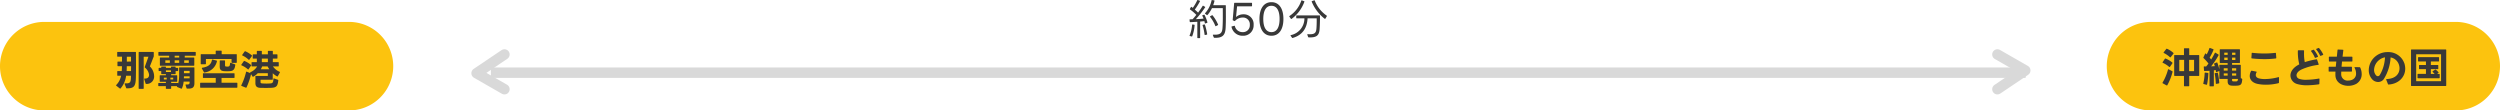 <svg xmlns="http://www.w3.org/2000/svg" width="960" height="42.411" viewBox="0 0 960 42.411">
  <g id="img_root-2" transform="translate(-480 -1619.589)">
    <path id="パス_492398" data-name="パス 492398" d="M.864-5.1a.189.189,0,0,0,.208.192c.848-.032,1.792-.08,2.7-.144v6.08a.17.17,0,0,0,.192.192h.7a.17.17,0,0,0,.192-.192v-6.16c.576-.048,1.12-.112,1.616-.16a6.968,6.968,0,0,1,.176.736.156.156,0,0,0,.224.144L7.5-4.624a.185.185,0,0,0,.144-.224,13.688,13.688,0,0,0-1.088-2.8.177.177,0,0,0-.256-.1l-.5.176a.161.161,0,0,0-.1.256,7.021,7.021,0,0,1,.464,1.056c-.832.1-1.872.16-2.96.208A38.5,38.5,0,0,0,6.752-10.56c.08-.1.048-.192-.064-.256l-.624-.368a.163.163,0,0,0-.256.064A29.082,29.082,0,0,1,4.064-8.56c-.4-.4-.816-.784-1.264-1.168A22.92,22.92,0,0,0,4.784-12.9c.064-.112.032-.208-.1-.24L4-13.392a.193.193,0,0,0-.256.1,18.568,18.568,0,0,1-1.712,2.912c-.16-.128-.3-.24-.464-.352a.153.153,0,0,0-.256.048l-.368.656a.186.186,0,0,0,.048.272A17.528,17.528,0,0,1,3.392-7.7c-.48.592-.96,1.168-1.44,1.68C1.616-6,1.28-6,.96-5.984c-.128,0-.192.064-.176.192ZM7.408-7.648a.184.184,0,0,0,.272-.016A11.576,11.576,0,0,0,9.408-10.3h4.144c0,2.528.064,5.008-.112,7.568C13.328-.8,12.7.048,9.92-.1c-.144-.016-.224.08-.16.224l.32.816a.266.266,0,0,0,.224.16c3.344.144,4.176-1.2,4.336-3.728.16-2.816.08-5.824.08-8.592a.17.17,0,0,0-.192-.192H9.856a10.756,10.756,0,0,0,.5-1.648c.016-.128-.032-.208-.16-.224l-.736-.1a.164.164,0,0,0-.224.144A10.356,10.356,0,0,1,6.784-8.384a.165.165,0,0,0,.016.272Zm4.224,3.9a.177.177,0,0,0,.1-.256,14.7,14.7,0,0,0-2.08-3.472.2.2,0,0,0-.272-.064l-.64.368c-.128.064-.144.16-.064.256a13.2,13.2,0,0,1,2,3.44c.032.128.128.16.24.1ZM7.392-.1a.181.181,0,0,0,.16-.224A23.211,23.211,0,0,0,6.7-3.888a.186.186,0,0,0-.24-.128l-.528.128a.161.161,0,0,0-.128.24,19.985,19.985,0,0,1,.752,3.5.176.176,0,0,0,.208.176ZM1.584.592A.173.173,0,0,0,1.824.48a14.67,14.67,0,0,0,.9-4.224.173.173,0,0,0-.176-.192l-.592-.08c-.128,0-.192.048-.192.176A12.9,12.9,0,0,1,.816.192C.752.32.8.4.928.432ZM21.232.32a3.973,3.973,0,0,0,4.16-4.16A3.77,3.77,0,0,0,21.52-7.92a4.173,4.173,0,0,0-2.88,1.056l.4-4.128h5.568a.182.182,0,0,0,.176-.192v-.976a.168.168,0,0,0-.176-.176h-6.5c-.1,0-.16.048-.192.176l-.56,6.352a.2.2,0,0,0,.112.224l.528.24a.22.22,0,0,0,.256-.032,3.981,3.981,0,0,1,2.912-1.3,2.6,2.6,0,0,1,2.768,2.816,2.608,2.608,0,0,1-2.768,2.784,2.968,2.968,0,0,1-2.976-2.32.152.152,0,0,0-.208-.112l-.96.24a.148.148,0,0,0-.112.208A4.292,4.292,0,0,0,21.232.32ZM32.24.32c2.88,0,4.592-2.4,4.592-6.448s-1.712-6.448-4.592-6.448c-2.9,0-4.608,2.4-4.608,6.448S29.344.32,32.24.32Zm0-1.392C30.256-1.072,29.1-2.8,29.1-6.128s1.152-5.056,3.136-5.056c1.968,0,3.12,1.728,3.12,5.056S34.208-1.072,32.24-1.072Zm21.248-6.08a.177.177,0,0,0-.064-.272,12.583,12.583,0,0,1-4.544-5.744.183.183,0,0,0-.256-.112l-.8.288a.171.171,0,0,0-.112.256,15.9,15.9,0,0,0,4.96,6.528.174.174,0,0,0,.272-.048ZM39.7-6.208a.184.184,0,0,0,.272.048,14.1,14.1,0,0,0,4.9-6.56.161.161,0,0,0-.112-.24l-.816-.3a.164.164,0,0,0-.24.112A11.487,11.487,0,0,1,39.184-7.28a.163.163,0,0,0-.064.256ZM46.32.784a.266.266,0,0,0,.224.16c2.976.112,4.032-.688,4.192-3.216.1-1.424.144-3.28.144-5.024a.17.17,0,0,0-.192-.192H41.952a.17.17,0,0,0-.192.192v.72a.17.17,0,0,0,.192.192H44.9A6.544,6.544,0,0,1,39.712.064C39.568.1,39.52.192,39.6.3l.528.768a.208.208,0,0,0,.256.1C44.368.016,45.92-2.848,46.112-6.384h3.5c.016,1.12,0,2.864-.112,4.048-.16,1.728-.848,2.208-3.312,2.048-.16,0-.224.08-.176.224Z" transform="translate(936 1633)" fill="#383838"/>
    <path id="パス_492396" data-name="パス 492396" d="M17,0H134a17,17,0,0,1,0,34H17A17,17,0,0,1,17,0Z" transform="translate(480 1628)" fill="#fcc30e"/>
    <path id="パス_492399" data-name="パス 492399" d="M17,0H134a17,17,0,0,1,0,34H17A17,17,0,0,1,17,0Z" transform="translate(1289 1628)" fill="#fcc30e"/>
    <path id="パス_492397" data-name="パス 492397" d="M-30.752-3.824H-29.5A6.9,6.9,0,0,1-31.344-.3a.255.255,0,0,0-.08.16.218.218,0,0,0,.1.16L-30,1.056a.284.284,0,0,0,.16.064.218.218,0,0,0,.16-.1,9.17,9.17,0,0,0,2.1-4.848H-25.7c0,.256-.016.512-.016.768C-25.76-1.344-26.128-.9-27.456-.9c-.16,0-.3,0-.48-.016-.128-.016-.208.048-.208.16a.2.2,0,0,0,.016.1l.56,1.488a.26.26,0,0,0,.272.176c2.608,0,3.392-.592,3.472-4.1.032-1.52.048-3.1.048-4.64,0-1.84-.016-3.6-.016-5.024a.2.2,0,0,0-.224-.224h-6.752a.2.2,0,0,0-.224.224v1.392a.2.2,0,0,0,.224.224h1.616v1.872h-1.52a.2.2,0,0,0-.224.224v1.328a.2.2,0,0,0,.224.224h1.5c-.016.672-.032,1.3-.08,1.872h-1.5a.2.2,0,0,0-.224.224v1.344A.2.2,0,0,0-30.752-3.824Zm9.936,4.8V-11.136h1.824l-1.408,3.9a.256.256,0,0,0,.08.3,4.354,4.354,0,0,1,1.568,2.7c0,1.04-.576,1.52-1.664,1.488-.144,0-.208.048-.208.144a.2.2,0,0,0,.016.1L-20.1-.864a.242.242,0,0,0,.256.176,2.83,2.83,0,0,0,3.024-3.056,5.308,5.308,0,0,0-1.632-3.664l1.456-3.728a.813.813,0,0,0,.048-.272v-1.328a.2.2,0,0,0-.224-.224h-5.36a.2.2,0,0,0-.224.224V.976a.2.2,0,0,0,.224.224h1.488A.2.2,0,0,0-20.816.976ZM-25.68-9.28l-1.616.016v-1.872h1.6C-25.7-10.608-25.68-9.984-25.68-9.28Zm0,3.664h-1.7c.048-.608.048-1.232.064-1.872h1.648C-25.664-6.9-25.68-6.256-25.68-5.616Zm10.72-5.9h3.92v.7h-3.344a.2.2,0,0,0-.224.224V-7.9a.2.2,0,0,0,.224.224H-1.616A.2.2,0,0,0-1.392-7.9v-2.688a.2.2,0,0,0-.224-.224h-3.44v-.7h4a.2.2,0,0,0,.224-.224v-1.008a.2.2,0,0,0-.224-.224h-13.9a.2.2,0,0,0-.224.224v1.008A.2.2,0,0,0-14.96-11.52Zm7.776.7H-8.928v-.7h1.744Zm-5.328,2.048v-.976h1.728v.976Zm5.328,0H-8.928v-.976h1.744Zm3.68,0h-1.76v-.976H-3.5ZM-15.008.16h2.7V.976a.2.2,0,0,0,.224.224H-10.5a.2.2,0,0,0,.224-.224V.16h2.288l-.032.048a.255.255,0,0,0-.048.128c0,.08.048.128.144.176l1.5.608a.205.205,0,0,0,.288-.112,8.439,8.439,0,0,0,.656-2.592h2.288v.3c0,.608-.192.816-.976.816-.112,0-.24-.016-.368-.016-.144-.016-.224.064-.224.176a.174.174,0,0,0,.016.08L-4.368.944a.231.231,0,0,0,.256.176c1.648.032,2.768-.128,2.768-2.1v-5.84a.2.2,0,0,0-.224-.224H-6.992a.2.2,0,0,0-.224.224v2.352A13.164,13.164,0,0,1-7.568-.848a.213.213,0,0,0-.224-.192h-2.48V-1.5h2.1a.2.2,0,0,0,.224-.224V-3.776A.2.2,0,0,0-8.176-4h-2.1v-.448h1.488a.2.2,0,0,0,.224-.224v-.96h.752a.2.2,0,0,0,.224-.224v-.768a.2.2,0,0,0-.224-.224H-8.56V-7.12a.2.2,0,0,0-.224-.224h-1.328a.2.2,0,0,0-.224.224v.272h-1.952V-7.12a.2.2,0,0,0-.224-.224h-1.344a.2.2,0,0,0-.224.224v.272h-.784a.2.2,0,0,0-.224.224v.768a.2.2,0,0,0,.224.224h.784v.96a.2.2,0,0,0,.224.224H-12.3V-4h-2.144a.2.2,0,0,0-.224.224v2.048a.2.2,0,0,0,.224.224H-12.3v.464h-2.7a.2.2,0,0,0-.224.224v.752A.2.2,0,0,0-15.008.16Zm4.672-5.424h-1.952V-5.9h1.952Zm7.152.464H-5.36v-.912h2.176Zm0,1.968H-5.392c.016-.256.032-.512.032-.768h2.176Zm-8.8.432h-1.1v-.7h1.1Zm2.5,0h-1.088v-.7h1.088ZM3.072-8.464v-1.792h9.84v1.248a.2.2,0,0,0,.224.224H14.7a.2.2,0,0,0,.224-.224v-2.88a.2.2,0,0,0-.224-.224H9.12v-1.12a.2.2,0,0,0-.224-.224H7.056a.2.2,0,0,0-.224.224v1.12H1.3a.2.2,0,0,0-.224.224v3.424A.2.2,0,0,0,1.3-8.24H2.848A.2.2,0,0,0,3.072-8.464ZM1.536-6.608,2.3-5.216a.237.237,0,0,0,.208.144c.032,0,.048-.016.08-.016a5.555,5.555,0,0,0,4.72-4.32.181.181,0,0,0-.16-.24l-1.488-.384a.2.2,0,0,0-.272.16C5.056-8.144,3.968-7.28,1.68-6.9c-.112.016-.176.08-.176.176A.407.407,0,0,0,1.536-6.608Zm6.848-2.88L8.368-7.36c0,1.328.592,1.728,1.92,1.792.336.016.624.016.912.016s.56,0,.848-.016c1.584-.08,2.08-.688,2.3-2.384a.224.224,0,0,0-.16-.272l-1.568-.56c-.144-.048-.256.016-.272.192-.1,1.152-.3,1.248-1.072,1.248-.128,0-.272-.016-.384-.016-.4-.032-.48-.128-.48-.576V-9.488a.2.2,0,0,0-.224-.224H8.608A.2.2,0,0,0,8.384-9.488ZM2.144-2.976h4.7v1.84H1.072a.2.2,0,0,0-.224.224V.544a.2.2,0,0,0,.224.224H14.928a.2.2,0,0,0,.224-.224V-.912a.2.2,0,0,0-.224-.224H9.072v-1.84H13.84a.2.2,0,0,0,.224-.224V-4.56a.2.2,0,0,0-.224-.224H2.144a.2.2,0,0,0-.224.224V-3.2A.2.2,0,0,0,2.144-2.976ZM20.1-4.9l.048.08-1.376-.56a.191.191,0,0,0-.288.144,24.338,24.338,0,0,1-1.808,5.04.2.2,0,0,0,.112.3l1.6.64A.205.205,0,0,0,18.672.64,26.3,26.3,0,0,0,20.4-4.432l.56.88a.2.2,0,0,0,.176.112.377.377,0,0,0,.128-.032,7.207,7.207,0,0,0,1.76-1.36.231.231,0,0,0,.112.032h3.712v1.056H22.3a.2.2,0,0,0-.224.224v2.512C22.08.1,22.5.768,23.968.816c.656.016,1.408.032,2.112.032.72,0,1.392-.016,1.872-.032C30.16.752,30.592.208,30.864-2a.252.252,0,0,0-.176-.288l-1.44-.5c-.16-.048-.24.016-.256.192-.064,1.344-.32,1.648-1.1,1.712-.5.032-1.04.064-1.584.064S25.2-.848,24.688-.88c-.528-.048-.64-.192-.64-.56v-.848h4.464a.2.2,0,0,0,.224-.224V-4.784a7.884,7.884,0,0,0,1.648,1.2.5.5,0,0,0,.128.032.187.187,0,0,0,.176-.112l.768-1.392c.08-.128.032-.24-.112-.3a5.863,5.863,0,0,1-2.528-2.048h2a.2.2,0,0,0,.224-.224v-1.2a.2.2,0,0,0-.224-.224H28.768v-1.36H30.32a.2.2,0,0,0,.224-.224v-1.184a.2.2,0,0,0-.224-.224H28.768v-1.12a.2.2,0,0,0-.224-.224H27.088a.2.2,0,0,0-.224.224v1.12h-2.32v-1.12a.2.2,0,0,0-.224-.224H22.848a.2.2,0,0,0-.224.224v1.12h-1.36a.2.2,0,0,0-.224.224v1.184a.2.2,0,0,0,.224.224h1.36v1.36H20.816a.2.2,0,0,0-.224.224v1.2a.2.2,0,0,0,.224.224h1.92A5.4,5.4,0,0,1,20.192-5.2c-.1.048-.144.1-.144.176A.255.255,0,0,0,20.1-4.9ZM17.12-11.584A8.858,8.858,0,0,1,19.456-10a.255.255,0,0,0,.16.08.193.193,0,0,0,.144-.1l.944-1.328a.284.284,0,0,0,.064-.16.218.218,0,0,0-.1-.16,9.245,9.245,0,0,0-2.448-1.552.234.234,0,0,0-.3.1l-.88,1.232a.258.258,0,0,0-.048.144A.163.163,0,0,0,17.12-11.584Zm9.744,2.528h-2.32v-1.36h2.32ZM16.784-7.808a9.083,9.083,0,0,1,2.384,1.5.221.221,0,0,0,.144.08c.064,0,.112-.048.16-.112l.9-1.344a.284.284,0,0,0,.064-.16.218.218,0,0,0-.1-.16,9.214,9.214,0,0,0-2.448-1.488.215.215,0,0,0-.288.1l-.9,1.28a.258.258,0,0,0-.048.144A.163.163,0,0,0,16.784-7.808Zm10.64,1.5h-3.28a8.838,8.838,0,0,0,.544-1.1h2.08A9.553,9.553,0,0,0,27.424-6.3Z" transform="translate(556 1652.502)" fill="#383838"/>
    <path id="パス_313762" data-name="パス 313762" d="M4181.008-13364.389l-10.707,7.21,10.707,6.139" transform="translate(-3507.301 15004.889)" fill="none" stroke="#d9d9d9" stroke-linecap="round" stroke-linejoin="round" stroke-width="4"/>
    <path id="パス_313763" data-name="パス 313763" d="M4181.008-13364.389l-10.707,7.21,10.707,6.139" transform="translate(5428.008 -11710.539) rotate(180)" fill="none" stroke="#d9d9d9" stroke-linecap="round" stroke-linejoin="round" stroke-width="4"/>
    <path id="パス_313764" data-name="パス 313764" d="M4436-14436h589.353" transform="translate(-3767.5 16083.5)" fill="none" stroke="#d9d9d9" stroke-width="4"/>
    <g id="グループ_24720" data-name="グループ 24720" transform="translate(0 119)">
      <path id="パス_628841" data-name="パス 628841" d="M-27.888-2.768h3.536V.976a.2.2,0,0,0,.224.224h1.568a.2.2,0,0,0,.224-.224V-2.768h3.616a.2.2,0,0,0,.224-.224v-7.584a.2.2,0,0,0-.224-.224h-3.616v-2.368a.2.2,0,0,0-.224-.224h-1.568a.2.2,0,0,0-.224.224V-10.8h-3.536a.2.2,0,0,0-.224.224v7.584A.2.2,0,0,0-27.888-2.768Zm-4.176-8.8a10.023,10.023,0,0,1,2.3,1.584.229.229,0,0,0,.16.064.2.2,0,0,0,.16-.08l1.04-1.328a.258.258,0,0,0,.048-.144.255.255,0,0,0-.08-.16A8.6,8.6,0,0,0-30.88-13.2a.234.234,0,0,0-.3.1l-.944,1.232a.288.288,0,0,0-.064.144A.184.184,0,0,0-32.064-11.568Zm-.384,3.776a9.439,9.439,0,0,1,2.4,1.536.229.229,0,0,0,.16.064.2.2,0,0,0,.16-.1l.912-1.312a.284.284,0,0,0,.064-.16.218.218,0,0,0-.1-.16,9.67,9.67,0,0,0-2.544-1.52.234.234,0,0,0-.3.1L-32.528-8.1a.258.258,0,0,0-.048.144A.184.184,0,0,0-32.448-7.792ZM-24.3-4.624H-26.16v-4.32H-24.3Zm3.824,0h-1.9v-4.32h1.9Zm-12,4.688,1.44.8a.205.205,0,0,0,.3-.1,22.407,22.407,0,0,0,2-5.088.221.221,0,0,0-.128-.272l-1.344-.72c-.144-.08-.24-.016-.288.128A20.173,20.173,0,0,1-32.56-.24a.255.255,0,0,0-.048.128C-32.608-.032-32.56.016-32.48.064Zm18.16,1.152H-13.1A.2.2,0,0,0-12.88.992v-5.92c.24-.032.48-.064.72-.112.032.208.064.4.08.592.016.128.08.192.176.192a.2.2,0,0,0,.1-.016l.96-.368c.032-.016.064-.016.08-.032v2.816a.2.2,0,0,0,.224.224h2.96V-.7c0,1.04.4,1.6,1.648,1.664.256.016.592.032.928.032.352,0,.7-.016.96-.032C-2.384.88-2.128.336-1.984-1.472a.259.259,0,0,0-.16-.272l-.4-.192v-4.88a.2.2,0,0,0-.224-.224h-3.12v-.688h2.8a.2.2,0,0,0,.224-.224v-4.832a.2.2,0,0,0-.224-.224h-7.3a.2.2,0,0,0-.224.224v4.832a.2.2,0,0,0,.224.224h2.8v.688h-2.96a.2.2,0,0,0-.224.224V-5.3a20.807,20.807,0,0,0-.752-2.5.183.183,0,0,0-.176-.144.237.237,0,0,0-.112.016l-.848.336a.183.183,0,0,0-.144.176.407.407,0,0,0,.032.112,7.109,7.109,0,0,1,.272.768c-.4.032-.9.064-1.424.08a29.251,29.251,0,0,0,2.848-4.24.5.5,0,0,0,.032-.128.209.209,0,0,0-.112-.192l-1.072-.656a.213.213,0,0,0-.128-.048c-.064,0-.112.048-.16.144-.384.784-.864,1.632-1.392,2.48-.176-.224-.384-.464-.592-.7a20.556,20.556,0,0,0,1.472-2.976.2.2,0,0,0-.128-.288L-14.32-13.5a.2.2,0,0,0-.288.144,15.2,15.2,0,0,1-1.024,2.336l-.32-.32a.2.2,0,0,0-.144-.064.184.184,0,0,0-.16.128l-.624,1.36a.25.25,0,0,0,.064.3,20.147,20.147,0,0,1,1.872,2.08c-.288.384-.576.752-.88,1.12-.24,0-.5,0-.72-.016a.193.193,0,0,0-.208.208v.032l.1,1.312a.211.211,0,0,0,.24.208c.592-.016,1.232-.032,1.872-.08V.992A.2.2,0,0,0-14.32,1.216Zm6.736-12.08h-1.3v-.848h1.3Zm2.976,0h-1.28v-.848h1.28ZM-7.584-8.9h-1.3v-.912h1.3Zm2.976,0h-1.28v-.912h1.28ZM-7.584-4.832H-9.072v-.88h1.488Zm3.28,0H-5.9v-.88h1.6ZM-16.768.336l1.024.272a.207.207,0,0,0,.272-.176,28.365,28.365,0,0,0,.48-4.144c0-.144-.064-.208-.208-.224l-.976-.112a.2.2,0,0,0-.24.208,19.92,19.92,0,0,1-.512,3.9A.2.2,0,0,0-16.768.336Zm4.64-.256c0,.128.064.192.176.192.032.016.048,0,.08,0l.88-.176c.128-.032.192-.1.192-.208V-.16a27.32,27.32,0,0,0-.528-3.664c-.032-.112-.08-.192-.192-.192-.016,0-.032.016-.064.016l-.784.144c-.112.032-.192.08-.192.192,0,.016.016.032.016.064A26.444,26.444,0,0,1-12.128.08Zm4.544-2.992H-9.072V-3.76h1.488Zm3.28,0H-5.9V-3.76h1.6Zm-1.584,1.7v-.416h2.272c-.064.736-.24.912-.64.944-.16,0-.368.016-.576.016s-.416-.016-.592-.016C-5.76-.7-5.888-.848-5.888-1.216Z" transform="translate(1343 1532.522)" fill="#383838"/>
      <path id="パス_628842" data-name="パス 628842" d="M-34.24.16A15.159,15.159,0,0,0-30.9.5,19.436,19.436,0,0,0-26.1-.08a.257.257,0,0,0,.224-.256l.016-1.872c0-.128-.064-.208-.176-.208l-.08.016a20.544,20.544,0,0,1-5.152.736,8.841,8.841,0,0,1-2.288-.256c-.8-.208-1.232-.672-1.232-1.312a2.113,2.113,0,0,1,.3-1.008.255.255,0,0,0,.048-.128c0-.08-.048-.144-.16-.16L-36.3-4.864a.24.24,0,0,0-.288.128A3.919,3.919,0,0,0-37.1-2.88C-37.1-1.488-36.144-.3-34.24.16Zm-2.112-11.712-.112,1.7a.214.214,0,0,0,.192.256,43,43,0,0,0,4.9.272A32.794,32.794,0,0,0-27.1-9.584a.2.2,0,0,0,.192-.224V-9.84l-.128-1.68c-.016-.128-.08-.208-.208-.208H-27.3a34.727,34.727,0,0,1-4.176.24,41.589,41.589,0,0,1-4.64-.256C-36.256-11.76-36.352-11.7-36.352-11.552Zm24.5,1.728.816-.32c.1-.048.16-.112.16-.192a.227.227,0,0,0-.032-.1,10.54,10.54,0,0,0-1.52-2.4.221.221,0,0,0-.176-.1.192.192,0,0,0-.128.032l-.7.288c-.1.032-.144.08-.144.16a.26.26,0,0,0,.064.144,10.183,10.183,0,0,1,1.376,2.352c.048.1.1.144.192.144A.2.2,0,0,0-11.856-9.824Zm-9.616,6.816A3.478,3.478,0,0,0-18.88.24a12.923,12.923,0,0,0,3.792.48A32.115,32.115,0,0,0-10.576.352a.228.228,0,0,0,.208-.24l.048-1.76c0-.144-.064-.224-.176-.224l-.064.016a30.013,30.013,0,0,1-4.832.464,7.683,7.683,0,0,1-2.736-.368A1.462,1.462,0,0,1-19.136-3.1c0-.736.576-1.616,2.048-2.3A22.807,22.807,0,0,1-10.8-7.12c.112-.016.176-.08.176-.176l-.016-.1L-11.232-9.1c-.032-.112-.1-.176-.192-.176h-.016l-.064.016a31.97,31.97,0,0,0-4.464,1.088,16.947,16.947,0,0,1-.288-3.472c0-.256,0-.544.016-.832a.215.215,0,0,0-.224-.24H-18.4a.215.215,0,0,0-.224.24,20.154,20.154,0,0,0,.544,5.168C-20.464-6.128-21.472-4.48-21.472-3.008ZM-11.6-13.136a.492.492,0,0,0,.064.144,10.065,10.065,0,0,1,1.424,2.272.216.216,0,0,0,.192.144.2.2,0,0,0,.1-.016l.784-.3a.183.183,0,0,0,.144-.176.312.312,0,0,0-.016-.112,11.132,11.132,0,0,0-1.536-2.336.277.277,0,0,0-.192-.1.3.3,0,0,0-.112.032l-.7.288C-11.552-13.264-11.6-13.216-11.6-13.136ZM3.152-5.984A4.542,4.542,0,0,1,3.728-3.84,2.466,2.466,0,0,1,2.5-1.536,3.661,3.661,0,0,1,.72-1.088a2.427,2.427,0,0,1-2.7-2.352c0-.352.016-.72.032-1.088H1.936c.144,0,.224-.08.224-.24L2.144-6.176A.2.2,0,0,0,1.92-6.4H-1.84c.048-.64.112-1.312.176-2H2.1a.2.2,0,0,0,.224-.224v-1.408a.2.2,0,0,0-.224-.224H-1.456l.288-2.432a.191.191,0,0,0-.208-.24l-1.776-.08a.211.211,0,0,0-.24.208c-.08.832-.176,1.7-.256,2.544H-6.5a.2.2,0,0,0-.224.224L-6.7-8.624A.2.2,0,0,0-6.48-8.4h2.624l-.208,2H-6.576a.2.2,0,0,0-.224.224v1.424a.2.2,0,0,0,.224.224h2.4c-.032.432-.032.864-.032,1.28C-4.192-.416-1.728.928.752.928A6.4,6.4,0,0,0,3.776.192a4.257,4.257,0,0,0,2.112-3.84,5.727,5.727,0,0,0-.56-2.416.26.26,0,0,0-.256-.16l-1.76-.032c-.128,0-.192.064-.192.144A.5.5,0,0,0,3.152-5.984ZM16.208.432h.032c3.808-.224,6.368-2.864,6.368-6.1a6.835,6.835,0,0,0-.272-1.84,6.482,6.482,0,0,0-6.5-4.512,7.183,7.183,0,0,0-4.448,1.472A6.952,6.952,0,0,0,8.608-5.12a5.155,5.155,0,0,0,1.36,3.6,3.086,3.086,0,0,0,2.24.976A2.6,2.6,0,0,0,14.384-1.68a17.364,17.364,0,0,0,2.608-8.3A4.147,4.147,0,0,1,20.256-6.96a4.76,4.76,0,0,1,.16,1.152c0,2.032-1.408,3.984-4.912,4.144-.144,0-.208.064-.208.16a.2.2,0,0,0,.016.1L15.968.256A.254.254,0,0,0,16.208.432ZM10.64-5.2a5.083,5.083,0,0,1,1.92-3.76,5.033,5.033,0,0,1,2.272-1.056,14.534,14.534,0,0,1-2,6.816.909.909,0,0,1-.72.432.985.985,0,0,1-.688-.32A3.088,3.088,0,0,1,10.64-5.2ZM25.056.992H38.128a.2.2,0,0,0,.224-.224V-12.8a.2.2,0,0,0-.224-.224H25.056a.2.2,0,0,0-.224.224V.768A.2.2,0,0,0,25.056.992Zm1.76-1.84V-11.2h9.552V-.848Zm.736-1.136h8.064a.2.2,0,0,0,.224-.224V-3.424a.2.2,0,0,0-.224-.224h-.752l.448-.336a.218.218,0,0,0,.1-.16.258.258,0,0,0-.048-.144,5.149,5.149,0,0,0-.992-.96.229.229,0,0,0-.16-.064.309.309,0,0,0-.16.048l-.88.592a.193.193,0,0,0-.1.144c0,.048.032.1.1.16a4.992,4.992,0,0,1,.7.72H32.448V-5.472h2.624A.2.2,0,0,0,35.3-5.7V-6.848a.2.2,0,0,0-.224-.224H32.448V-8.416h2.928A.2.2,0,0,0,35.6-8.64V-9.856a.2.2,0,0,0-.224-.224H27.76a.2.2,0,0,0-.224.224V-8.64a.2.2,0,0,0,.224.224h2.8v1.344H28.128a.2.2,0,0,0-.224.224V-5.7a.2.2,0,0,0,.224.224H30.56v1.824H27.552a.2.2,0,0,0-.224.224v1.216A.2.2,0,0,0,27.552-1.984Z" transform="translate(1381 1532.615)" fill="#383838"/>
    </g>
  </g>
</svg>
